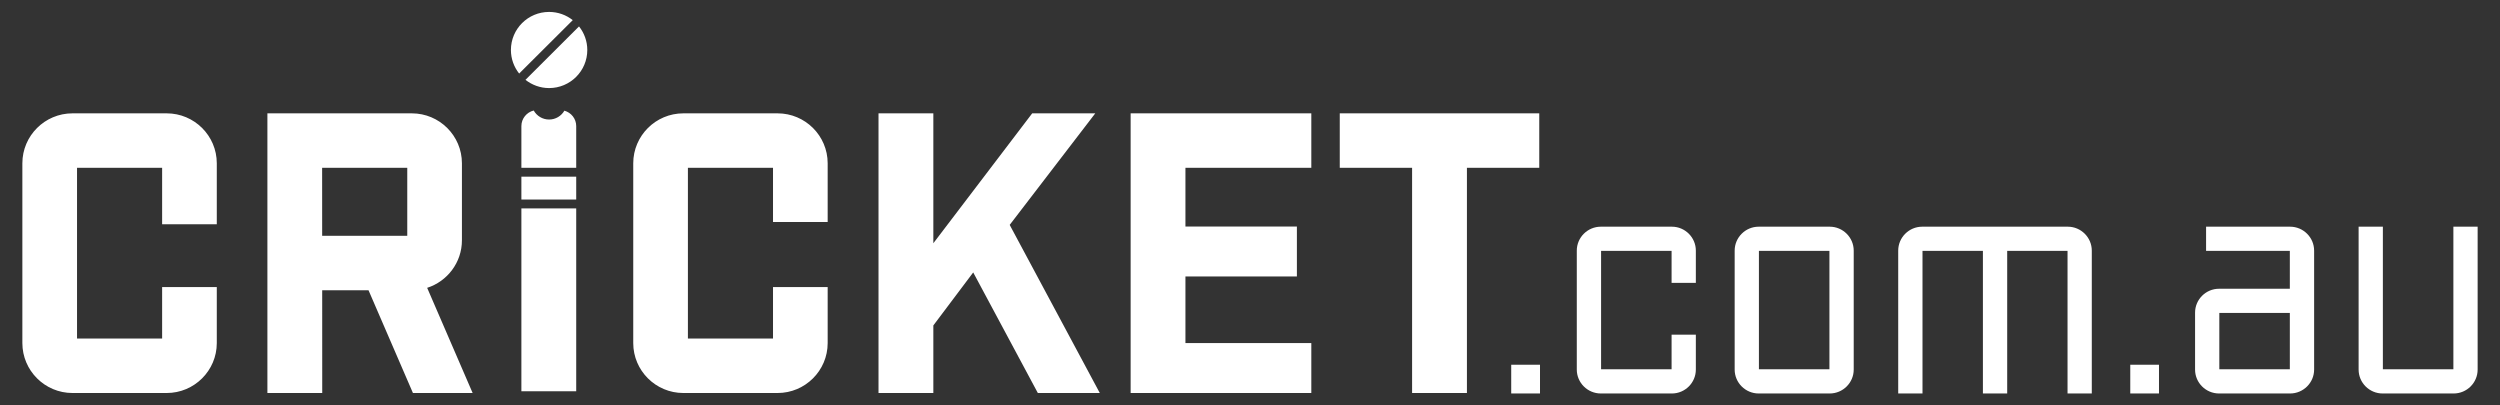 <svg width="74" height="12" viewBox="0 0 74 12" fill="none" xmlns="http://www.w3.org/2000/svg">
<rect x="0" y="0" width="74" height="12" fill="#333333" stroke="none"/>
<path fill-rule="evenodd" clip-rule="evenodd" d="M16.953 0.596C16.761 0.444 16.518 0.353 16.253 0.353C15.629 0.353 15.123 0.857 15.123 1.48C15.123 1.743 15.215 1.985 15.367 2.177L16.953 0.596ZM17.139 0.782L15.554 2.363C15.746 2.514 15.989 2.607 16.253 2.607C16.878 2.607 17.384 2.102 17.384 1.48C17.384 1.216 17.292 0.974 17.139 0.782ZM61.207 6.71H56.897C56.507 6.71 56.187 7.029 56.187 7.418V11.647H56.906V7.426H58.694V11.647H59.413V7.426H61.199V11.647H61.917V7.418C61.917 7.029 61.597 6.71 61.207 6.71ZM72.62 6.71V10.931H70.533V6.71H69.815V10.94C69.815 11.329 70.134 11.647 70.525 11.647H72.628C73.019 11.647 73.338 11.329 73.338 10.94V6.71H72.62ZM65.692 10.931H67.779V9.263H65.692V10.931ZM68.498 7.418V10.94C68.498 11.329 68.178 11.647 67.787 11.647H65.684C65.293 11.647 64.974 11.329 64.974 10.94V9.254C64.974 8.865 65.293 8.547 65.684 8.547H67.779V7.426H65.3V6.71H67.787C68.178 6.71 68.498 7.029 68.498 7.418ZM54.151 8.373V7.426H52.064V10.931H54.151V8.373ZM54.87 7.418V10.94C54.87 11.329 54.55 11.647 54.16 11.647H52.056C51.666 11.647 51.346 11.329 51.346 10.94V7.418C51.346 7.029 51.666 6.71 52.056 6.71H54.16C54.55 6.71 54.87 7.029 54.87 7.418ZM49.479 9.907V10.931H47.392V7.426H49.479V8.373H50.197V7.418C50.197 7.029 49.878 6.71 49.488 6.71H47.384C46.993 6.71 46.673 7.029 46.673 7.418V10.94C46.673 11.329 46.993 11.647 47.384 11.647H49.488C49.878 11.647 50.197 11.329 50.197 10.94V9.907H49.479ZM44.732 11.647H45.584V10.797H44.732V11.647ZM63.056 11.647H63.906V10.797H63.056V11.647ZM16.706 3.276C16.615 3.432 16.448 3.538 16.253 3.538C16.057 3.538 15.888 3.43 15.798 3.271C15.59 3.322 15.433 3.509 15.433 3.732V4.967H17.056V3.732C17.056 3.514 16.907 3.332 16.706 3.276ZM15.433 11.582H17.056V6.168H15.433V11.582ZM15.433 5.906H17.056V5.23H15.433V5.906ZM29.887 6.657L32.42 3.355H30.553L27.627 7.2V3.355H26.004V11.633H27.627V9.633L28.807 8.064L30.72 11.633H32.554L29.887 6.657ZM24.499 6.571V4.833C24.499 4.018 23.834 3.355 23.016 3.355H20.227C19.409 3.355 18.744 4.018 18.744 4.833V10.155C18.744 10.97 19.409 11.633 20.227 11.633H23.016C23.834 11.633 24.499 10.97 24.499 10.155V8.497H22.881V10.021H20.362V4.967H22.881V6.571H24.499ZM6.417 6.638V4.833C6.417 4.018 5.752 3.355 4.934 3.355H2.145C1.328 3.355 0.662 4.018 0.662 4.833V10.155C0.662 10.97 1.328 11.633 2.145 11.633H4.934C5.752 11.633 6.417 10.97 6.417 10.155V8.497H4.799V10.021H2.28V4.967H4.799V6.638H6.417ZM12.055 4.967H9.535L9.536 6.979H12.055V4.967ZM13.99 11.633H12.223L10.908 8.591H9.537L9.538 11.633H7.915V3.355H12.19C13.008 3.355 13.673 4.018 13.673 4.833V7.113C13.673 7.771 13.24 8.328 12.644 8.52L13.99 11.633ZM45.562 3.355H39.657V4.967H41.798V11.633H43.421V4.967H45.562V3.355ZM38.815 4.967V3.355H33.467V11.633H38.815V10.155H35.089V8.183H38.388V6.705H35.089V4.967H38.815Z" fill="white"/>
</svg>
